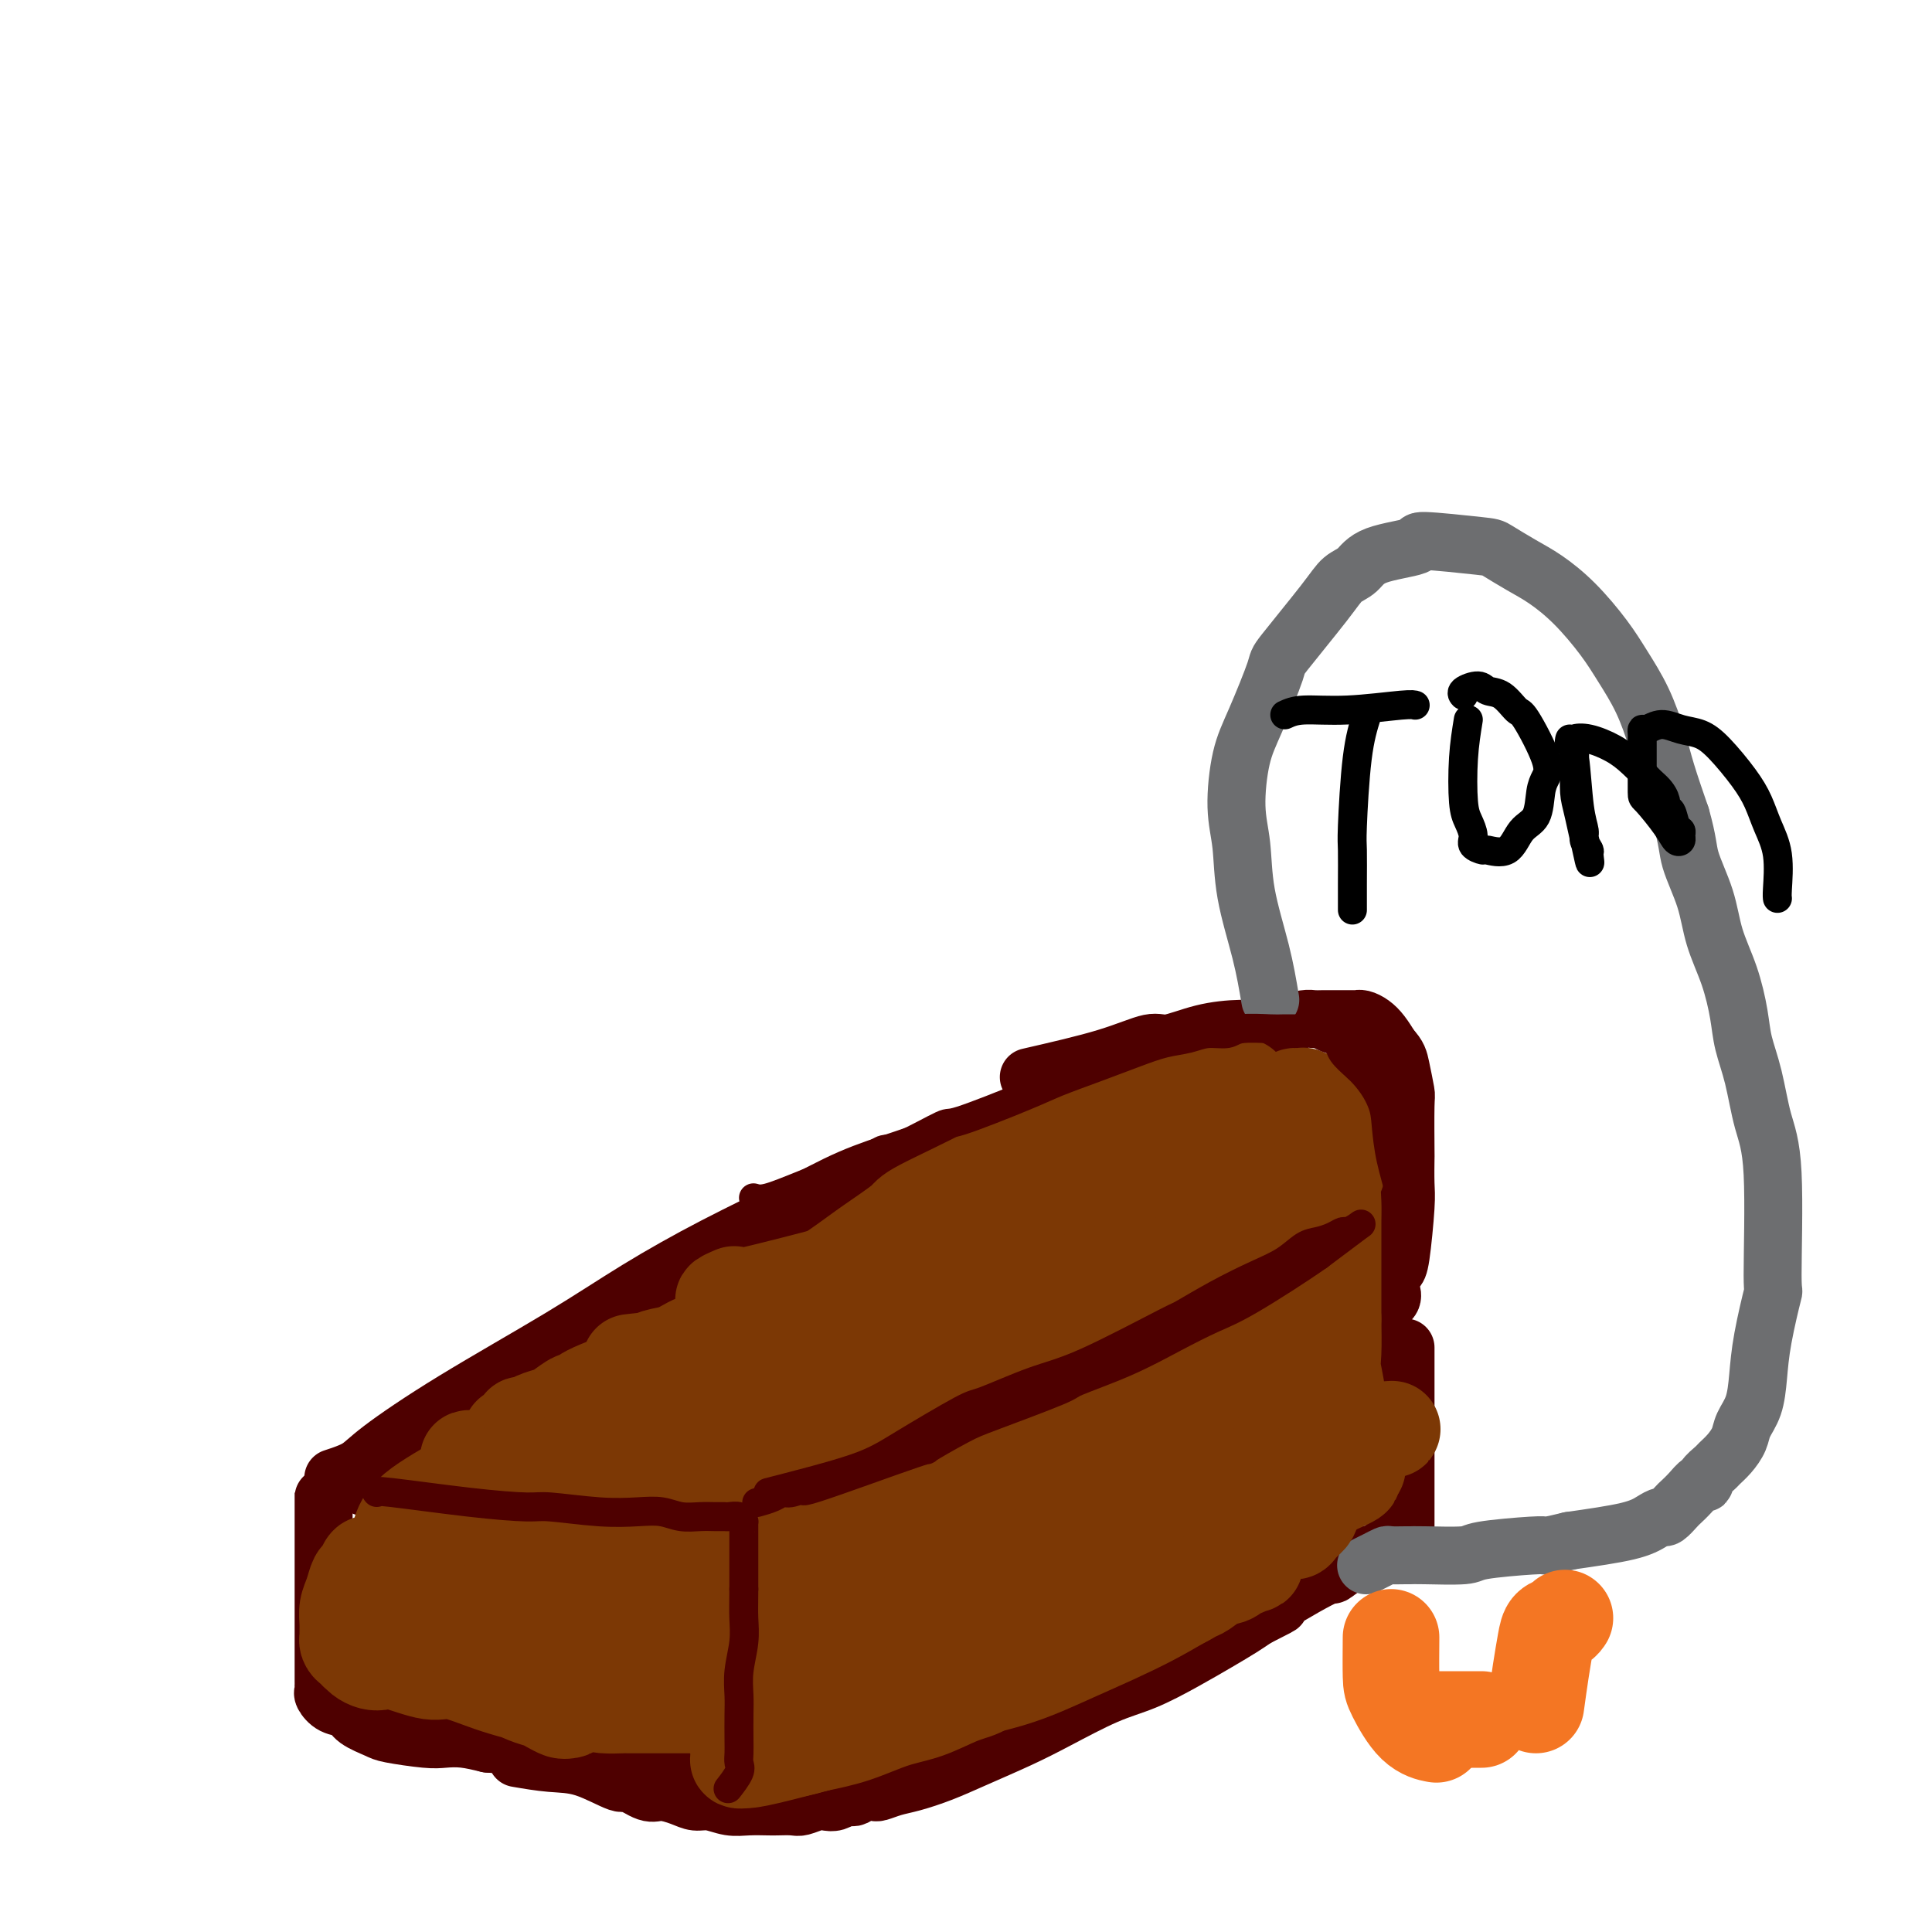 <svg viewBox='0 0 400 400' version='1.1' xmlns='http://www.w3.org/2000/svg' xmlns:xlink='http://www.w3.org/1999/xlink'><g fill='none' stroke='#4E0000' stroke-width='12' stroke-linecap='round' stroke-linejoin='round'><path d='M69,306c1.851,-0.608 3.702,-1.215 5,-2c1.298,-0.785 2.044,-1.747 5,-4c2.956,-2.253 8.124,-5.798 15,-10c6.876,-4.202 15.461,-9.061 22,-13c6.539,-3.939 11.032,-6.959 16,-10c4.968,-3.041 10.409,-6.103 16,-9c5.591,-2.897 11.331,-5.630 16,-8c4.669,-2.370 8.267,-4.378 12,-6c3.733,-1.622 7.601,-2.859 11,-4c3.399,-1.141 6.329,-2.184 9,-3c2.671,-0.816 5.083,-1.403 7,-2c1.917,-0.597 3.341,-1.204 5,-2c1.659,-0.796 3.555,-1.782 5,-2c1.445,-0.218 2.439,0.333 3,0c0.561,-0.333 0.690,-1.551 1,-2c0.310,-0.449 0.803,-0.128 1,0c0.197,0.128 0.099,0.064 0,0'/><path d='M70,306c-0.281,-0.147 -0.562,-0.293 3,1c3.562,1.293 10.968,4.026 14,5c3.032,0.974 1.692,0.190 3,1c1.308,0.810 5.265,3.213 7,4c1.735,0.787 1.248,-0.043 2,0c0.752,0.043 2.741,0.960 4,2c1.259,1.040 1.786,2.203 3,3c1.214,0.797 3.113,1.227 5,2c1.887,0.773 3.762,1.887 5,3c1.238,1.113 1.839,2.225 3,3c1.161,0.775 2.881,1.215 4,2c1.119,0.785 1.638,1.916 3,3c1.362,1.084 3.569,2.122 5,3c1.431,0.878 2.086,1.594 3,2c0.914,0.406 2.086,0.500 3,1c0.914,0.500 1.569,1.406 2,2c0.431,0.594 0.638,0.877 1,1c0.362,0.123 0.881,0.084 1,0c0.119,-0.084 -0.160,-0.215 0,0c0.160,0.215 0.760,0.776 1,1c0.240,0.224 0.120,0.112 0,0'/><path d='M151,339c5.363,-1.155 10.725,-2.309 15,-4c4.275,-1.691 7.461,-3.918 11,-6c3.539,-2.082 7.431,-4.018 12,-6c4.569,-1.982 9.815,-4.011 14,-6c4.185,-1.989 7.309,-3.938 11,-6c3.691,-2.062 7.949,-4.235 12,-6c4.051,-1.765 7.896,-3.121 12,-5c4.104,-1.879 8.466,-4.281 12,-6c3.534,-1.719 6.239,-2.755 9,-4c2.761,-1.245 5.578,-2.701 8,-4c2.422,-1.299 4.449,-2.443 6,-3c1.551,-0.557 2.625,-0.527 4,-1c1.375,-0.473 3.052,-1.447 4,-2c0.948,-0.553 1.168,-0.684 2,-1c0.832,-0.316 2.274,-0.817 3,-1c0.726,-0.183 0.734,-0.049 1,0c0.266,0.049 0.790,0.014 1,0c0.210,-0.014 0.105,-0.007 0,0'/><path d='M213,223c5.822,-1.337 11.644,-2.674 16,-4c4.356,-1.326 7.247,-2.642 9,-3c1.753,-0.358 2.369,0.241 4,0c1.631,-0.241 4.279,-1.322 7,-2c2.721,-0.678 5.516,-0.952 8,-1c2.484,-0.048 4.658,0.131 6,0c1.342,-0.131 1.854,-0.571 3,-1c1.146,-0.429 2.927,-0.847 4,-1c1.073,-0.153 1.439,-0.041 2,0c0.561,0.041 1.316,0.011 2,0c0.684,-0.011 1.298,-0.003 2,0c0.702,0.003 1.494,0.001 2,0c0.506,-0.001 0.726,-0.001 1,0c0.274,0.001 0.601,0.003 1,0c0.399,-0.003 0.869,-0.010 1,0c0.131,0.010 -0.078,0.036 0,0c0.078,-0.036 0.444,-0.133 1,0c0.556,0.133 1.304,0.497 2,1c0.696,0.503 1.342,1.144 2,2c0.658,0.856 1.329,1.928 2,3'/><path d='M288,217c1.475,1.541 1.663,2.395 2,4c0.337,1.605 0.822,3.963 1,5c0.178,1.037 0.048,0.753 0,3c-0.048,2.247 -0.016,7.026 0,9c0.016,1.974 0.016,1.144 0,2c-0.016,0.856 -0.046,3.398 0,5c0.046,1.602 0.170,2.263 0,5c-0.170,2.737 -0.632,7.548 -1,10c-0.368,2.452 -0.642,2.543 -1,3c-0.358,0.457 -0.800,1.279 -1,2c-0.200,0.721 -0.159,1.342 0,2c0.159,0.658 0.434,1.351 0,2c-0.434,0.649 -1.578,1.252 -2,2c-0.422,0.748 -0.120,1.642 0,2c0.120,0.358 0.060,0.179 0,0'/><path d='M67,310c0.000,-0.965 0.000,-1.931 0,1c-0.000,2.931 -0.000,9.757 0,13c0.000,3.243 0.000,2.902 0,4c-0.000,1.098 -0.000,3.635 0,5c0.000,1.365 0.000,1.560 0,2c-0.000,0.440 -0.000,1.126 0,2c0.000,0.874 0.000,1.936 0,3c-0.000,1.064 -0.000,2.130 0,3c0.000,0.870 0.000,1.544 0,2c-0.000,0.456 -0.000,0.696 0,1c0.000,0.304 0.000,0.673 0,1c-0.000,0.327 -0.001,0.611 0,1c0.001,0.389 0.005,0.882 0,1c-0.005,0.118 -0.019,-0.138 0,0c0.019,0.138 0.072,0.670 0,1c-0.072,0.330 -0.268,0.459 0,1c0.268,0.541 1.001,1.493 2,2c0.999,0.507 2.263,0.570 3,1c0.737,0.430 0.948,1.226 2,2c1.052,0.774 2.944,1.527 4,2c1.056,0.473 1.275,0.665 3,1c1.725,0.335 4.957,0.811 7,1c2.043,0.189 2.896,0.089 4,0c1.104,-0.089 2.458,-0.168 4,0c1.542,0.168 3.271,0.584 5,1'/><path d='M101,361c3.755,0.310 3.144,0.084 4,0c0.856,-0.084 3.181,-0.026 4,0c0.819,0.026 0.131,0.021 2,0c1.869,-0.021 6.293,-0.058 8,0c1.707,0.058 0.696,0.212 2,0c1.304,-0.212 4.922,-0.789 7,-1c2.078,-0.211 2.617,-0.057 3,0c0.383,0.057 0.609,0.015 2,0c1.391,-0.015 3.945,-0.004 5,0c1.055,0.004 0.611,0.001 1,0c0.389,-0.001 1.610,-0.000 2,0c0.390,0.000 -0.053,0.000 0,0c0.053,-0.000 0.602,-0.000 1,0c0.398,0.000 0.646,0.000 1,0c0.354,-0.000 0.816,-0.000 1,0c0.184,0.000 0.092,0.000 0,0'/><path d='M139,346c-0.226,2.536 -0.452,5.071 0,8c0.452,2.929 1.583,6.250 2,8c0.417,1.750 0.119,1.929 0,2c-0.119,0.071 -0.060,0.036 0,0'/><path d='M107,364c2.369,0.405 4.739,0.810 7,1c2.261,0.190 4.414,0.166 7,1c2.586,0.834 5.606,2.528 7,3c1.394,0.472 1.164,-0.276 2,0c0.836,0.276 2.740,1.575 4,2c1.260,0.425 1.877,-0.026 3,0c1.123,0.026 2.753,0.529 4,1c1.247,0.471 2.109,0.911 3,1c0.891,0.089 1.809,-0.172 3,0c1.191,0.172 2.655,0.778 4,1c1.345,0.222 2.572,0.060 4,0c1.428,-0.060 3.058,-0.020 4,0c0.942,0.020 1.197,0.019 2,0c0.803,-0.019 2.154,-0.057 3,0c0.846,0.057 1.186,0.208 2,0c0.814,-0.208 2.102,-0.774 3,-1c0.898,-0.226 1.406,-0.112 2,0c0.594,0.112 1.272,0.223 2,0c0.728,-0.223 1.504,-0.782 2,-1c0.496,-0.218 0.710,-0.097 1,0c0.290,0.097 0.654,0.171 1,0c0.346,-0.171 0.673,-0.585 1,-1'/><path d='M178,371c4.416,-0.464 1.955,-0.123 1,0c-0.955,0.123 -0.405,0.030 0,0c0.405,-0.030 0.665,0.004 1,0c0.335,-0.004 0.745,-0.045 1,0c0.255,0.045 0.357,0.176 1,0c0.643,-0.176 1.829,-0.658 3,-1c1.171,-0.342 2.328,-0.543 4,-1c1.672,-0.457 3.859,-1.169 6,-2c2.141,-0.831 4.236,-1.782 7,-3c2.764,-1.218 6.197,-2.702 9,-4c2.803,-1.298 4.976,-2.409 8,-4c3.024,-1.591 6.900,-3.662 10,-5c3.100,-1.338 5.425,-1.944 8,-3c2.575,-1.056 5.402,-2.561 8,-4c2.598,-1.439 4.969,-2.810 7,-4c2.031,-1.190 3.723,-2.197 5,-3c1.277,-0.803 2.138,-1.401 3,-2'/><path d='M260,335c9.084,-4.584 2.795,-1.543 3,-2c0.205,-0.457 6.904,-4.413 10,-6c3.096,-1.587 2.590,-0.805 3,-1c0.410,-0.195 1.736,-1.366 3,-2c1.264,-0.634 2.466,-0.730 3,-1c0.534,-0.270 0.398,-0.712 1,-1c0.602,-0.288 1.941,-0.420 3,-1c1.059,-0.580 1.839,-1.608 2,-2c0.161,-0.392 -0.297,-0.146 0,0c0.297,0.146 1.347,0.194 2,0c0.653,-0.194 0.907,-0.630 1,-1c0.093,-0.370 0.025,-0.672 0,-1c-0.025,-0.328 -0.007,-0.680 0,-1c0.007,-0.320 0.002,-0.608 0,-1c-0.002,-0.392 -0.000,-0.887 0,-1c0.000,-0.113 0.000,0.155 0,0c-0.000,-0.155 -0.000,-0.735 0,-1c0.000,-0.265 0.000,-0.215 0,-1c-0.000,-0.785 -0.000,-2.404 0,-3c0.000,-0.596 0.000,-0.170 0,-2c-0.000,-1.830 -0.000,-5.915 0,-10'/><path d='M291,297c0.000,-3.557 0.000,-1.948 0,-3c0.000,-1.052 0.000,-4.765 0,-7c0.000,-2.235 0.000,-2.991 0,-4c0.000,-1.009 0.000,-2.272 0,-3c0.000,-0.728 0.000,-0.922 0,-1c0.000,-0.078 0.000,-0.039 0,0'/></g>
<g fill='none' stroke='#6D6E70' stroke-width='12' stroke-linecap='round' stroke-linejoin='round'><path d='M263,207c-0.527,-3.125 -1.053,-6.249 -2,-10c-0.947,-3.751 -2.313,-8.128 -3,-12c-0.687,-3.872 -0.695,-7.238 -1,-10c-0.305,-2.762 -0.908,-4.921 -1,-8c-0.092,-3.079 0.328,-7.079 1,-10c0.672,-2.921 1.597,-4.765 3,-8c1.403,-3.235 3.286,-7.863 4,-10c0.714,-2.137 0.261,-1.784 2,-4c1.739,-2.216 5.670,-7.003 8,-10c2.330,-2.997 3.059,-4.205 4,-5c0.941,-0.795 2.095,-1.176 3,-2c0.905,-0.824 1.563,-2.090 4,-3c2.437,-0.910 6.654,-1.464 8,-2c1.346,-0.536 -0.179,-1.054 2,-1c2.179,0.054 8.062,0.679 11,1c2.938,0.321 2.933,0.339 4,1c1.067,0.661 3.208,1.966 5,3c1.792,1.034 3.235,1.795 5,3c1.765,1.205 3.852,2.852 6,5c2.148,2.148 4.356,4.798 6,7c1.644,2.202 2.722,3.958 4,6c1.278,2.042 2.755,4.372 4,7c1.245,2.628 2.258,5.554 3,8c0.742,2.446 1.212,4.413 2,7c0.788,2.587 1.894,5.793 3,9'/><path d='M348,169c1.530,5.369 1.355,6.791 2,9c0.645,2.209 2.108,5.204 3,8c0.892,2.796 1.212,5.391 2,8c0.788,2.609 2.045,5.231 3,8c0.955,2.769 1.608,5.683 2,8c0.392,2.317 0.521,4.035 1,6c0.479,1.965 1.307,4.176 2,7c0.693,2.824 1.251,6.262 2,9c0.749,2.738 1.690,4.775 2,11c0.310,6.225 -0.010,16.636 0,21c0.010,4.364 0.350,2.681 0,4c-0.350,1.319 -1.388,5.641 -2,9c-0.612,3.359 -0.796,5.757 -1,8c-0.204,2.243 -0.426,4.331 -1,6c-0.574,1.669 -1.500,2.918 -2,4c-0.500,1.082 -0.572,1.995 -1,3c-0.428,1.005 -1.210,2.102 -2,3c-0.790,0.898 -1.587,1.598 -2,2c-0.413,0.402 -0.442,0.506 -1,1c-0.558,0.494 -1.645,1.379 -2,2c-0.355,0.621 0.022,0.977 0,1c-0.022,0.023 -0.444,-0.287 -1,0c-0.556,0.287 -1.248,1.173 -2,2c-0.752,0.827 -1.566,1.597 -2,2c-0.434,0.403 -0.490,0.440 -1,1c-0.510,0.560 -1.474,1.645 -2,2c-0.526,0.355 -0.615,-0.018 -1,0c-0.385,0.018 -1.065,0.428 -2,1c-0.935,0.572 -2.124,1.306 -5,2c-2.876,0.694 -7.438,1.347 -12,2'/><path d='M325,319c-4.198,1.012 -4.693,1.042 -5,1c-0.307,-0.042 -0.426,-0.155 -3,0c-2.574,0.155 -7.605,0.577 -10,1c-2.395,0.423 -2.155,0.846 -4,1c-1.845,0.154 -5.775,0.041 -8,0c-2.225,-0.041 -2.745,-0.008 -3,0c-0.255,0.008 -0.244,-0.008 -1,0c-0.756,0.008 -2.280,0.041 -3,0c-0.720,-0.041 -0.636,-0.155 -1,0c-0.364,0.155 -1.175,0.580 -2,1c-0.825,0.420 -1.664,0.834 -2,1c-0.336,0.166 -0.168,0.083 0,0'/></g>
<g fill='none' stroke='#000000' stroke-width='6' stroke-linecap='round' stroke-linejoin='round'><path d='M283,148c-0.732,2.324 -1.464,4.648 -2,9c-0.536,4.352 -0.876,10.732 -1,14c-0.124,3.268 -0.033,3.422 0,5c0.033,1.578 0.009,4.579 0,7c-0.009,2.421 -0.003,4.263 0,5c0.003,0.737 0.001,0.368 0,0'/><path d='M266,148c0.981,-0.453 1.962,-0.906 4,-1c2.038,-0.094 5.134,0.171 9,0c3.866,-0.171 8.502,-0.777 11,-1c2.498,-0.223 2.856,-0.064 3,0c0.144,0.064 0.072,0.032 0,0'/><path d='M304,149c-0.402,2.463 -0.803,4.925 -1,8c-0.197,3.075 -0.189,6.761 0,9c0.189,2.239 0.559,3.030 1,4c0.441,0.970 0.954,2.120 1,3c0.046,0.880 -0.375,1.491 0,2c0.375,0.509 1.547,0.918 2,1c0.453,0.082 0.187,-0.162 1,0c0.813,0.162 2.704,0.732 4,0c1.296,-0.732 1.997,-2.764 3,-4c1.003,-1.236 2.308,-1.677 3,-3c0.692,-1.323 0.773,-3.529 1,-5c0.227,-1.471 0.602,-2.209 1,-3c0.398,-0.791 0.818,-1.636 0,-4c-0.818,-2.364 -2.875,-6.246 -4,-8c-1.125,-1.754 -1.318,-1.381 -2,-2c-0.682,-0.619 -1.853,-2.229 -3,-3c-1.147,-0.771 -2.269,-0.704 -3,-1c-0.731,-0.296 -1.072,-0.956 -2,-1c-0.928,-0.044 -2.442,0.527 -3,1c-0.558,0.473 -0.159,0.850 0,1c0.159,0.150 0.080,0.075 0,0'/><path d='M325,153c-0.092,0.349 -0.183,0.698 0,1c0.183,0.302 0.641,0.558 1,3c0.359,2.442 0.617,7.072 1,10c0.383,2.928 0.889,4.155 1,5c0.111,0.845 -0.173,1.306 0,2c0.173,0.694 0.803,1.619 1,2c0.197,0.381 -0.038,0.219 0,1c0.038,0.781 0.350,2.505 0,1c-0.350,-1.505 -1.361,-6.238 -2,-9c-0.639,-2.762 -0.905,-3.552 -1,-5c-0.095,-1.448 -0.018,-3.552 0,-5c0.018,-1.448 -0.022,-2.239 0,-3c0.022,-0.761 0.105,-1.492 0,-2c-0.105,-0.508 -0.398,-0.794 0,-1c0.398,-0.206 1.488,-0.334 3,0c1.512,0.334 3.445,1.128 5,2c1.555,0.872 2.730,1.820 4,3c1.270,1.180 2.635,2.590 4,4'/><path d='M342,162c3.106,2.509 2.870,4.283 3,5c0.130,0.717 0.624,0.378 1,1c0.376,0.622 0.634,2.207 1,3c0.366,0.793 0.840,0.794 1,1c0.160,0.206 0.004,0.615 0,1c-0.004,0.385 0.142,0.745 0,1c-0.142,0.255 -0.574,0.403 -1,0c-0.426,-0.403 -0.846,-1.358 -2,-3c-1.154,-1.642 -3.041,-3.970 -4,-5c-0.959,-1.030 -0.989,-0.762 -1,-2c-0.011,-1.238 -0.003,-3.982 0,-6c0.003,-2.018 0.003,-3.310 0,-4c-0.003,-0.690 -0.007,-0.778 0,-1c0.007,-0.222 0.024,-0.578 0,-1c-0.024,-0.422 -0.089,-0.910 0,-1c0.089,-0.090 0.332,0.217 1,0c0.668,-0.217 1.761,-0.957 3,-1c1.239,-0.043 2.625,0.613 4,1c1.375,0.387 2.738,0.507 4,1c1.262,0.493 2.423,1.360 4,3c1.577,1.640 3.571,4.054 5,6c1.429,1.946 2.292,3.425 3,5c0.708,1.575 1.262,3.245 2,5c0.738,1.755 1.662,3.594 2,6c0.338,2.406 0.091,5.379 0,7c-0.091,1.621 -0.026,1.892 0,2c0.026,0.108 0.013,0.054 0,0'/></g>
<g fill='none' stroke='#7C3805' stroke-width='6' stroke-linecap='round' stroke-linejoin='round'><path d='M134,300c-0.554,0.165 -1.108,0.330 5,-3c6.108,-3.330 18.876,-10.154 26,-14c7.124,-3.846 8.602,-4.715 12,-6c3.398,-1.285 8.715,-2.985 13,-5c4.285,-2.015 7.536,-4.343 11,-6c3.464,-1.657 7.139,-2.641 10,-4c2.861,-1.359 4.908,-3.093 7,-4c2.092,-0.907 4.230,-0.986 5,-1c0.770,-0.014 0.173,0.036 0,0c-0.173,-0.036 0.077,-0.157 0,0c-0.077,0.157 -0.483,0.591 -2,1c-1.517,0.409 -4.146,0.793 -8,2c-3.854,1.207 -8.933,3.237 -15,5c-6.067,1.763 -13.124,3.257 -20,5c-6.876,1.743 -13.573,3.734 -19,5c-5.427,1.266 -9.585,1.808 -13,3c-3.415,1.192 -6.087,3.035 -8,4c-1.913,0.965 -3.069,1.051 -4,1c-0.931,-0.051 -1.639,-0.240 -2,0c-0.361,0.240 -0.375,0.910 0,1c0.375,0.090 1.139,-0.399 3,-1c1.861,-0.601 4.817,-1.315 9,-3c4.183,-1.685 9.591,-4.343 15,-7'/><path d='M159,273c7.488,-3.507 13.708,-7.273 17,-9c3.292,-1.727 3.657,-1.415 10,-5c6.343,-3.585 18.665,-11.067 24,-14c5.335,-2.933 3.682,-1.316 7,-3c3.318,-1.684 11.606,-6.669 17,-9c5.394,-2.331 7.894,-2.008 9,-2c1.106,0.008 0.818,-0.299 2,-1c1.182,-0.701 3.832,-1.796 5,-2c1.168,-0.204 0.853,0.484 1,1c0.147,0.516 0.756,0.862 1,1c0.244,0.138 0.122,0.069 0,0'/></g>
<g fill='none' stroke='#7C3805' stroke-width='20' stroke-linecap='round' stroke-linejoin='round'><path d='M152,268c-2.387,1.033 -4.774,2.066 4,0c8.774,-2.066 28.708,-7.232 43,-12c14.292,-4.768 22.943,-9.137 27,-11c4.057,-1.863 3.521,-1.218 5,-2c1.479,-0.782 4.974,-2.990 7,-4c2.026,-1.010 2.584,-0.822 3,-1c0.416,-0.178 0.690,-0.721 1,-1c0.310,-0.279 0.655,-0.295 -2,1c-2.655,1.295 -8.310,3.902 -15,7c-6.690,3.098 -14.416,6.686 -22,10c-7.584,3.314 -15.025,6.354 -21,9c-5.975,2.646 -10.484,4.898 -16,7c-5.516,2.102 -12.038,4.055 -15,5c-2.962,0.945 -2.366,0.884 -3,1c-0.634,0.116 -2.500,0.409 -4,1c-1.500,0.591 -2.633,1.480 -4,2c-1.367,0.520 -2.969,0.673 -4,1c-1.031,0.327 -1.493,0.830 -2,1c-0.507,0.170 -1.060,0.007 -2,0c-0.940,-0.007 -2.269,0.141 -1,0c1.269,-0.141 5.134,-0.570 9,-1'/><path d='M140,281c4.772,-0.998 12.703,-2.993 20,-5c7.297,-2.007 13.959,-4.027 20,-6c6.041,-1.973 11.461,-3.901 16,-6c4.539,-2.099 8.197,-4.370 12,-6c3.803,-1.630 7.752,-2.620 11,-4c3.248,-1.380 5.797,-3.152 8,-4c2.203,-0.848 4.062,-0.773 5,-1c0.938,-0.227 0.957,-0.755 1,-1c0.043,-0.245 0.111,-0.206 0,0c-0.111,0.206 -0.402,0.580 -4,2c-3.598,1.420 -10.503,3.884 -18,7c-7.497,3.116 -15.587,6.882 -22,10c-6.413,3.118 -11.150,5.588 -15,8c-3.850,2.412 -6.814,4.764 -10,7c-3.186,2.236 -6.595,4.354 -9,6c-2.405,1.646 -3.806,2.819 -5,4c-1.194,1.181 -2.180,2.369 -3,3c-0.820,0.631 -1.472,0.706 -2,1c-0.528,0.294 -0.930,0.808 -1,1c-0.070,0.192 0.194,0.061 0,0c-0.194,-0.061 -0.846,-0.054 0,0c0.846,0.054 3.189,0.153 8,-1c4.811,-1.153 12.088,-3.560 19,-6c6.912,-2.440 13.458,-4.913 20,-8c6.542,-3.087 13.080,-6.789 17,-9c3.920,-2.211 5.222,-2.932 9,-5c3.778,-2.068 10.033,-5.482 14,-8c3.967,-2.518 5.645,-4.139 7,-5c1.355,-0.861 2.387,-0.960 3,-1c0.613,-0.040 0.806,-0.020 1,0'/><path d='M242,254c7.750,-4.140 1.625,-0.488 -1,1c-2.625,1.488 -1.750,0.814 -5,3c-3.250,2.186 -10.626,7.232 -18,12c-7.374,4.768 -14.746,9.259 -22,14c-7.254,4.741 -14.389,9.731 -21,14c-6.611,4.269 -12.696,7.815 -17,11c-4.304,3.185 -6.826,6.009 -9,8c-2.174,1.991 -4.001,3.151 -5,4c-0.999,0.849 -1.172,1.388 -2,2c-0.828,0.612 -2.311,1.296 -1,1c1.311,-0.296 5.418,-1.574 9,-3c3.582,-1.426 6.641,-3.001 9,-4c2.359,-0.999 4.018,-1.422 9,-4c4.982,-2.578 13.287,-7.312 21,-12c7.713,-4.688 14.834,-9.330 22,-13c7.166,-3.670 14.378,-6.367 20,-9c5.622,-2.633 9.653,-5.203 13,-7c3.347,-1.797 6.009,-2.822 8,-4c1.991,-1.178 3.310,-2.508 4,-3c0.690,-0.492 0.750,-0.146 1,0c0.250,0.146 0.688,0.092 1,0c0.312,-0.092 0.498,-0.224 -1,1c-1.498,1.224 -4.678,3.803 -6,5c-1.322,1.197 -0.785,1.012 -6,5c-5.215,3.988 -16.182,12.148 -23,17c-6.818,4.852 -9.487,6.397 -13,9c-3.513,2.603 -7.869,6.265 -10,8c-2.131,1.735 -2.035,1.544 -4,3c-1.965,1.456 -5.990,4.559 -8,6c-2.010,1.441 -2.005,1.221 -2,1'/><path d='M185,320c-12.238,9.126 -7.333,4.441 -6,3c1.333,-1.441 -0.908,0.361 -2,1c-1.092,0.639 -1.037,0.116 -1,0c0.037,-0.116 0.057,0.175 0,0c-0.057,-0.175 -0.190,-0.816 -1,0c-0.810,0.816 -2.299,3.091 0,0c2.299,-3.091 8.384,-11.547 12,-16c3.616,-4.453 4.762,-4.904 6,-6c1.238,-1.096 2.566,-2.839 5,-5c2.434,-2.161 5.973,-4.741 9,-7c3.027,-2.259 5.543,-4.198 8,-6c2.457,-1.802 4.855,-3.468 7,-5c2.145,-1.532 4.038,-2.931 6,-4c1.962,-1.069 3.994,-1.808 6,-3c2.006,-1.192 3.986,-2.837 6,-4c2.014,-1.163 4.063,-1.845 6,-3c1.937,-1.155 3.763,-2.784 5,-4c1.237,-1.216 1.885,-2.020 3,-3c1.115,-0.980 2.698,-2.136 4,-3c1.302,-0.864 2.324,-1.436 3,-2c0.676,-0.564 1.006,-1.120 2,-2c0.994,-0.880 2.652,-2.083 4,-3c1.348,-0.917 2.385,-1.548 3,-2c0.615,-0.452 0.807,-0.726 1,-1'/><path d='M271,245c11.746,-8.466 4.611,-3.631 2,-2c-2.611,1.631 -0.698,0.056 0,-1c0.698,-1.056 0.179,-1.595 0,-2c-0.179,-0.405 -0.020,-0.675 0,-1c0.020,-0.325 -0.098,-0.703 0,-1c0.098,-0.297 0.414,-0.511 0,-1c-0.414,-0.489 -1.556,-1.252 -2,-2c-0.444,-0.748 -0.188,-1.480 -1,-2c-0.812,-0.520 -2.691,-0.827 -3,-1c-0.309,-0.173 0.951,-0.213 -3,-1c-3.951,-0.787 -13.114,-2.321 -18,-3c-4.886,-0.679 -5.495,-0.503 -7,0c-1.505,0.503 -3.905,1.334 -6,2c-2.095,0.666 -3.886,1.166 -6,2c-2.114,0.834 -4.550,2.003 -7,3c-2.450,0.997 -4.913,1.824 -7,3c-2.087,1.176 -3.799,2.703 -8,5c-4.201,2.297 -10.890,5.365 -14,7c-3.110,1.635 -2.639,1.839 -4,3c-1.361,1.161 -4.553,3.281 -7,5c-2.447,1.719 -4.149,3.039 -7,5c-2.851,1.961 -6.852,4.563 -9,6c-2.148,1.437 -2.443,1.711 -4,3c-1.557,1.289 -4.376,3.595 -7,5c-2.624,1.405 -5.054,1.910 -7,3c-1.946,1.090 -3.408,2.766 -5,4c-1.592,1.234 -3.313,2.024 -5,3c-1.687,0.976 -3.339,2.136 -5,3c-1.661,0.864 -3.330,1.432 -5,2'/><path d='M126,292c-10.804,7.052 -5.314,3.682 -4,3c1.314,-0.682 -1.550,1.323 -3,2c-1.450,0.677 -1.488,0.024 -2,0c-0.512,-0.024 -1.499,0.580 -2,1c-0.501,0.420 -0.514,0.656 -1,1c-0.486,0.344 -1.443,0.795 -2,1c-0.557,0.205 -0.715,0.165 -1,0c-0.285,-0.165 -0.697,-0.454 0,0c0.697,0.454 2.502,1.650 4,3c1.498,1.350 2.689,2.853 4,4c1.311,1.147 2.742,1.939 6,4c3.258,2.061 8.343,5.392 11,7c2.657,1.608 2.886,1.492 4,2c1.114,0.508 3.113,1.639 4,2c0.887,0.361 0.660,-0.047 1,0c0.340,0.047 1.246,0.549 2,1c0.754,0.451 1.357,0.852 2,1c0.643,0.148 1.327,0.042 1,0c-0.327,-0.042 -1.663,-0.021 -3,0'/><path d='M147,324c-1.730,-0.276 -4.554,-0.966 -7,-2c-2.446,-1.034 -4.513,-2.413 -6,-3c-1.487,-0.587 -2.392,-0.384 -4,-1c-1.608,-0.616 -3.918,-2.052 -6,-3c-2.082,-0.948 -3.936,-1.410 -6,-2c-2.064,-0.590 -4.336,-1.310 -6,-2c-1.664,-0.690 -2.718,-1.350 -4,-2c-1.282,-0.650 -2.790,-1.288 -4,-2c-1.210,-0.712 -2.120,-1.497 -3,-2c-0.880,-0.503 -1.731,-0.724 -2,-1c-0.269,-0.276 0.042,-0.608 0,-1c-0.042,-0.392 -0.438,-0.843 -1,-1c-0.562,-0.157 -1.292,-0.018 -1,0c0.292,0.018 1.605,-0.084 2,0c0.395,0.084 -0.127,0.355 2,0c2.127,-0.355 6.904,-1.335 10,-2c3.096,-0.665 4.512,-1.013 8,-3c3.488,-1.987 9.048,-5.613 12,-7c2.952,-1.387 3.296,-0.537 8,-3c4.704,-2.463 13.766,-8.240 20,-12c6.234,-3.760 9.638,-5.503 12,-7c2.362,-1.497 3.681,-2.749 5,-4'/><path d='M176,264c8.757,-5.482 12.151,-7.687 16,-10c3.849,-2.313 8.154,-4.734 12,-7c3.846,-2.266 7.235,-4.377 10,-6c2.765,-1.623 4.908,-2.759 6,-3c1.092,-0.241 1.132,0.412 3,0c1.868,-0.412 5.563,-1.889 8,-3c2.437,-1.111 3.617,-1.855 4,-2c0.383,-0.145 -0.032,0.311 1,0c1.032,-0.311 3.510,-1.389 5,-2c1.490,-0.611 1.992,-0.756 2,-1c0.008,-0.244 -0.479,-0.586 0,-1c0.479,-0.414 1.925,-0.900 3,-1c1.075,-0.100 1.780,0.184 2,0c0.220,-0.184 -0.043,-0.838 0,-1c0.043,-0.162 0.394,0.168 1,0c0.606,-0.168 1.468,-0.834 2,-1c0.532,-0.166 0.733,0.170 1,0c0.267,-0.170 0.601,-0.844 1,-1c0.399,-0.156 0.864,0.207 1,0c0.136,-0.207 -0.056,-0.983 0,-1c0.056,-0.017 0.361,0.726 1,1c0.639,0.274 1.611,0.078 2,0c0.389,-0.078 0.194,-0.039 0,0'/><path d='M263,233c1.006,-1.162 2.012,-2.325 0,0c-2.012,2.325 -7.043,8.136 -11,12c-3.957,3.864 -6.839,5.780 -10,8c-3.161,2.220 -6.602,4.742 -10,7c-3.398,2.258 -6.752,4.251 -9,6c-2.248,1.749 -3.388,3.254 -5,4c-1.612,0.746 -3.695,0.734 -5,1c-1.305,0.266 -1.832,0.810 -2,1c-0.168,0.190 0.024,0.025 0,0c-0.024,-0.025 -0.265,0.089 1,0c1.265,-0.089 4.037,-0.380 9,-1c4.963,-0.620 12.118,-1.568 18,-3c5.882,-1.432 10.490,-3.349 14,-5c3.510,-1.651 5.922,-3.035 8,-4c2.078,-0.965 3.823,-1.512 5,-2c1.177,-0.488 1.785,-0.917 2,-1c0.215,-0.083 0.038,0.179 0,0c-0.038,-0.179 0.062,-0.801 0,-1c-0.062,-0.199 -0.286,0.023 0,0c0.286,-0.023 1.082,-0.292 0,-2c-1.082,-1.708 -4.041,-4.854 -7,-8'/><path d='M261,245c-1.676,-1.954 -2.366,-1.838 -3,-2c-0.634,-0.162 -1.211,-0.602 -2,-1c-0.789,-0.398 -1.790,-0.755 -2,-1c-0.210,-0.245 0.372,-0.379 -4,0c-4.372,0.379 -13.698,1.272 -19,2c-5.302,0.728 -6.579,1.293 -10,2c-3.421,0.707 -8.988,1.556 -17,5c-8.012,3.444 -18.471,9.483 -25,13c-6.529,3.517 -9.127,4.512 -12,6c-2.873,1.488 -6.020,3.469 -9,5c-2.980,1.531 -5.793,2.611 -9,4c-3.207,1.389 -6.808,3.088 -9,4c-2.192,0.912 -2.976,1.036 -6,2c-3.024,0.964 -8.290,2.769 -11,4c-2.710,1.231 -2.865,1.888 -3,2c-0.135,0.112 -0.249,-0.320 -1,0c-0.751,0.320 -2.139,1.391 -3,2c-0.861,0.609 -1.195,0.754 -2,1c-0.805,0.246 -2.079,0.591 -3,1c-0.921,0.409 -1.487,0.880 -2,1c-0.513,0.120 -0.974,-0.112 -1,0c-0.026,0.112 0.382,0.567 0,1c-0.382,0.433 -1.555,0.842 -2,1c-0.445,0.158 -0.160,0.063 0,0c0.160,-0.063 0.197,-0.094 0,0c-0.197,0.094 -0.628,0.313 0,1c0.628,0.687 2.314,1.844 4,3'/><path d='M110,301c1.500,1.141 3.250,1.993 5,3c1.750,1.007 3.501,2.167 6,3c2.499,0.833 5.745,1.337 8,2c2.255,0.663 3.517,1.484 5,2c1.483,0.516 3.185,0.727 5,1c1.815,0.273 3.742,0.608 5,1c1.258,0.392 1.849,0.840 3,1c1.151,0.160 2.864,0.032 4,0c1.136,-0.032 1.696,0.030 3,0c1.304,-0.030 3.354,-0.154 5,0c1.646,0.154 2.889,0.586 5,0c2.111,-0.586 5.090,-2.188 9,-4c3.910,-1.812 8.750,-3.833 11,-5c2.250,-1.167 1.908,-1.479 8,-5c6.092,-3.521 18.618,-10.250 24,-13c5.382,-2.750 3.621,-1.519 5,-2c1.379,-0.481 5.897,-2.672 10,-5c4.103,-2.328 7.790,-4.791 10,-6c2.210,-1.209 2.945,-1.162 5,-3c2.055,-1.838 5.432,-5.559 7,-7c1.568,-1.441 1.326,-0.601 3,-2c1.674,-1.399 5.264,-5.037 7,-7c1.736,-1.963 1.617,-2.251 2,-3c0.383,-0.749 1.267,-1.961 2,-3c0.733,-1.039 1.314,-1.907 2,-3c0.686,-1.093 1.477,-2.412 2,-3c0.523,-0.588 0.779,-0.446 1,-1c0.221,-0.554 0.406,-1.803 1,-3c0.594,-1.197 1.598,-2.342 2,-3c0.402,-0.658 0.201,-0.829 0,-1'/><path d='M275,235c1.855,-3.559 0.494,-2.458 0,-2c-0.494,0.458 -0.120,0.273 0,0c0.120,-0.273 -0.013,-0.632 0,-1c0.013,-0.368 0.172,-0.743 0,-1c-0.172,-0.257 -0.676,-0.394 -1,-1c-0.324,-0.606 -0.469,-1.680 -1,-2c-0.531,-0.320 -1.449,0.113 -2,0c-0.551,-0.113 -0.736,-0.771 -1,-1c-0.264,-0.229 -0.607,-0.030 -1,0c-0.393,0.030 -0.835,-0.111 -1,0c-0.165,0.111 -0.052,0.472 0,1c0.052,0.528 0.042,1.223 0,3c-0.042,1.777 -0.117,4.638 0,7c0.117,2.362 0.424,4.227 1,6c0.576,1.773 1.420,3.454 2,5c0.580,1.546 0.895,2.957 1,4c0.105,1.043 -0.000,1.720 0,3c0.000,1.280 0.105,3.164 0,4c-0.105,0.836 -0.420,0.622 -1,1c-0.580,0.378 -1.423,1.346 -3,3c-1.577,1.654 -3.886,3.994 -7,6c-3.114,2.006 -7.033,3.678 -10,5c-2.967,1.322 -4.982,2.293 -7,3c-2.018,0.707 -4.038,1.151 -6,2c-1.962,0.849 -3.866,2.104 -6,3c-2.134,0.896 -4.498,1.434 -7,2c-2.502,0.566 -5.144,1.162 -8,2c-2.856,0.838 -5.928,1.919 -9,3'/><path d='M208,290c-8.833,3.333 -4.417,1.667 0,0'/><path d='M91,334c5.451,0.409 10.902,0.817 14,2c3.098,1.183 3.843,3.140 5,4c1.157,0.860 2.724,0.624 4,1c1.276,0.376 2.259,1.363 3,2c0.741,0.637 1.240,0.925 2,1c0.760,0.075 1.782,-0.063 2,0c0.218,0.063 -0.366,0.328 -2,0c-1.634,-0.328 -4.317,-1.251 -8,-2c-3.683,-0.749 -8.364,-1.326 -12,-2c-3.636,-0.674 -6.225,-1.444 -9,-2c-2.775,-0.556 -5.735,-0.896 -7,-1c-1.265,-0.104 -0.833,0.030 -1,0c-0.167,-0.030 -0.931,-0.225 -1,0c-0.069,0.225 0.558,0.868 1,1c0.442,0.132 0.698,-0.248 3,1c2.302,1.248 6.651,4.124 11,7'/><path d='M96,346c3.562,1.963 5.966,2.372 8,3c2.034,0.628 3.696,1.475 5,2c1.304,0.525 2.250,0.729 3,1c0.750,0.271 1.305,0.610 2,1c0.695,0.390 1.532,0.831 2,1c0.468,0.169 0.569,0.065 1,0c0.431,-0.065 1.192,-0.092 1,0c-0.192,0.092 -1.339,0.304 -2,0c-0.661,-0.304 -0.838,-1.122 -3,-2c-2.162,-0.878 -6.308,-1.815 -10,-3c-3.692,-1.185 -6.928,-2.618 -9,-3c-2.072,-0.382 -2.978,0.287 -5,0c-2.022,-0.287 -5.158,-1.531 -7,-2c-1.842,-0.469 -2.389,-0.163 -3,0c-0.611,0.163 -1.287,0.183 -2,0c-0.713,-0.183 -1.462,-0.570 -2,-1c-0.538,-0.430 -0.866,-0.903 -1,-1c-0.134,-0.097 -0.074,0.181 0,0c0.074,-0.181 0.163,-0.821 0,-1c-0.163,-0.179 -0.579,0.105 -1,0c-0.421,-0.105 -0.846,-0.597 -1,-1c-0.154,-0.403 -0.038,-0.715 0,-1c0.038,-0.285 -0.001,-0.542 0,-1c0.001,-0.458 0.042,-1.115 0,-2c-0.042,-0.885 -0.166,-1.996 0,-3c0.166,-1.004 0.622,-1.902 1,-3c0.378,-1.098 0.679,-2.397 1,-3c0.321,-0.603 0.663,-0.508 1,-1c0.337,-0.492 0.668,-1.569 1,-2c0.332,-0.431 0.666,-0.215 1,0'/><path d='M77,324c0.946,-1.367 0.812,-0.286 1,0c0.188,0.286 0.698,-0.224 2,0c1.302,0.224 3.395,1.183 5,2c1.605,0.817 2.722,1.491 4,2c1.278,0.509 2.719,0.852 5,2c2.281,1.148 5.403,3.100 7,4c1.597,0.900 1.668,0.750 5,2c3.332,1.250 9.924,3.902 13,5c3.076,1.098 2.636,0.642 3,1c0.364,0.358 1.533,1.531 2,2c0.467,0.469 0.234,0.235 0,0'/><path d='M166,346c4.178,-0.990 8.357,-1.980 10,-2c1.643,-0.020 0.752,0.929 8,-2c7.248,-2.929 22.636,-9.738 30,-13c7.364,-3.262 6.705,-2.977 10,-4c3.295,-1.023 10.544,-3.352 19,-7c8.456,-3.648 18.117,-8.613 23,-11c4.883,-2.387 4.986,-2.195 7,-3c2.014,-0.805 5.938,-2.606 8,-4c2.062,-1.394 2.262,-2.382 3,-3c0.738,-0.618 2.015,-0.865 3,-1c0.985,-0.135 1.680,-0.156 1,0c-0.680,0.156 -2.734,0.490 -6,1c-3.266,0.510 -7.743,1.195 -17,4c-9.257,2.805 -23.296,7.729 -34,11c-10.704,3.271 -18.075,4.888 -22,6c-3.925,1.112 -4.403,1.717 -7,3c-2.597,1.283 -7.313,3.242 -11,5c-3.687,1.758 -6.345,3.314 -9,5c-2.655,1.686 -5.306,3.503 -8,5c-2.694,1.497 -5.429,2.673 -8,4c-2.571,1.327 -4.976,2.803 -7,4c-2.024,1.197 -3.666,2.115 -5,3c-1.334,0.885 -2.359,1.738 -3,2c-0.641,0.262 -0.897,-0.068 -1,0c-0.103,0.068 -0.051,0.534 0,1'/><path d='M150,350c-8.965,5.067 -1.876,1.734 1,1c2.876,-0.734 1.540,1.132 1,2c-0.540,0.868 -0.284,0.738 0,1c0.284,0.262 0.597,0.917 1,2c0.403,1.083 0.895,2.595 1,3c0.105,0.405 -0.177,-0.297 0,0c0.177,0.297 0.815,1.591 1,2c0.185,0.409 -0.081,-0.068 0,0c0.081,0.068 0.511,0.682 1,1c0.489,0.318 1.038,0.339 0,1c-1.038,0.661 -3.663,1.962 1,1c4.663,-0.962 16.616,-4.187 22,-6c5.384,-1.813 4.201,-2.216 5,-3c0.799,-0.784 3.580,-1.950 7,-4c3.420,-2.050 7.479,-4.984 12,-8c4.521,-3.016 9.504,-6.113 14,-9c4.496,-2.887 8.503,-5.564 12,-8c3.497,-2.436 6.482,-4.632 9,-6c2.518,-1.368 4.568,-1.910 7,-3c2.432,-1.090 5.246,-2.729 8,-4c2.754,-1.271 5.448,-2.173 8,-3c2.552,-0.827 4.963,-1.580 7,-2c2.037,-0.420 3.700,-0.506 5,-1c1.300,-0.494 2.238,-1.395 3,-2c0.762,-0.605 1.349,-0.915 2,-1c0.651,-0.085 1.368,0.054 2,0c0.632,-0.054 1.181,-0.301 1,0c-0.181,0.301 -1.090,1.151 -2,2'/><path d='M279,306c4.371,-1.172 -5.203,2.898 -13,6c-7.797,3.102 -13.818,5.235 -21,8c-7.182,2.765 -15.526,6.162 -24,9c-8.474,2.838 -17.077,5.116 -23,7c-5.923,1.884 -9.165,3.373 -13,5c-3.835,1.627 -8.264,3.391 -12,5c-3.736,1.609 -6.780,3.061 -9,4c-2.220,0.939 -3.618,1.363 -5,2c-1.382,0.637 -2.749,1.487 -4,2c-1.251,0.513 -2.386,0.689 -3,1c-0.614,0.311 -0.706,0.757 -1,1c-0.294,0.243 -0.789,0.284 -1,0c-0.211,-0.284 -0.139,-0.894 0,-1c0.139,-0.106 0.346,0.293 1,-1c0.654,-1.293 1.756,-4.278 3,-6c1.244,-1.722 2.630,-2.182 4,-4c1.370,-1.818 2.724,-4.995 8,-12c5.276,-7.005 14.472,-17.836 19,-23c4.528,-5.164 4.386,-4.659 7,-7c2.614,-2.341 7.983,-7.528 14,-13c6.017,-5.472 12.684,-11.230 16,-14c3.316,-2.770 3.283,-2.552 4,-3c0.717,-0.448 2.184,-1.563 3,-2c0.816,-0.437 0.980,-0.195 1,0c0.020,0.195 -0.105,0.342 -1,1c-0.895,0.658 -2.559,1.826 -6,4c-3.441,2.174 -8.657,5.355 -15,9c-6.343,3.645 -13.812,7.756 -22,12c-8.188,4.244 -17.094,8.622 -26,13'/><path d='M160,309c-14.479,7.899 -16.177,8.148 -20,10c-3.823,1.852 -9.772,5.307 -14,8c-4.228,2.693 -6.735,4.622 -9,6c-2.265,1.378 -4.288,2.204 -6,3c-1.712,0.796 -3.114,1.561 -4,2c-0.886,0.439 -1.256,0.551 -1,1c0.256,0.449 1.137,1.234 4,2c2.863,0.766 7.707,1.512 13,2c5.293,0.488 11.034,0.719 16,1c4.966,0.281 9.158,0.611 13,1c3.842,0.389 7.334,0.837 10,1c2.666,0.163 4.507,0.041 6,0c1.493,-0.041 2.639,-0.001 3,0c0.361,0.001 -0.064,-0.038 0,0c0.064,0.038 0.618,0.152 1,0c0.382,-0.152 0.592,-0.570 -3,-1c-3.592,-0.430 -10.986,-0.873 -15,-1c-4.014,-0.127 -4.647,0.063 -12,-1c-7.353,-1.063 -21.426,-3.377 -27,-4c-5.574,-0.623 -2.648,0.447 -6,0c-3.352,-0.447 -12.981,-2.411 -17,-3c-4.019,-0.589 -2.426,0.197 -3,0c-0.574,-0.197 -3.314,-1.376 -5,-2c-1.686,-0.624 -2.318,-0.693 -3,-1c-0.682,-0.307 -1.414,-0.852 -2,-1c-0.586,-0.148 -1.024,0.101 -1,0c0.024,-0.101 0.512,-0.550 1,-1'/><path d='M79,331c-1.708,-0.988 -0.978,-0.960 1,-2c1.978,-1.040 5.202,-3.150 8,-5c2.798,-1.850 5.169,-3.439 10,-7c4.831,-3.561 12.123,-9.093 16,-12c3.877,-2.907 4.338,-3.190 7,-5c2.662,-1.810 7.523,-5.147 13,-8c5.477,-2.853 11.569,-5.224 16,-7c4.431,-1.776 7.201,-2.959 14,-5c6.799,-2.041 17.628,-4.939 22,-6c4.372,-1.061 2.286,-0.283 2,0c-0.286,0.283 1.228,0.073 2,0c0.772,-0.073 0.803,-0.009 1,0c0.197,0.009 0.562,-0.035 1,0c0.438,0.035 0.951,0.151 1,0c0.049,-0.151 -0.364,-0.570 -1,0c-0.636,0.570 -1.494,2.129 -5,5c-3.506,2.871 -9.659,7.056 -16,11c-6.341,3.944 -12.868,7.649 -19,11c-6.132,3.351 -11.868,6.348 -17,9c-5.132,2.652 -9.661,4.958 -13,7c-3.339,2.042 -5.486,3.820 -7,5c-1.514,1.180 -2.393,1.764 -3,2c-0.607,0.236 -0.943,0.126 -1,0c-0.057,-0.126 0.164,-0.269 0,0c-0.164,0.269 -0.714,0.948 1,1c1.714,0.052 5.692,-0.525 11,-1c5.308,-0.475 11.947,-0.848 19,-2c7.053,-1.152 14.519,-3.082 22,-5c7.481,-1.918 14.976,-3.824 22,-6c7.024,-2.176 13.578,-4.622 19,-7c5.422,-2.378 9.711,-4.689 14,-7'/><path d='M219,297c13.299,-5.200 19.045,-8.200 22,-10c2.955,-1.800 3.118,-2.401 5,-4c1.882,-1.599 5.481,-4.197 8,-6c2.519,-1.803 3.956,-2.812 6,-5c2.044,-2.188 4.695,-5.556 6,-7c1.305,-1.444 1.263,-0.964 2,-3c0.737,-2.036 2.254,-6.590 3,-9c0.746,-2.410 0.722,-2.678 1,-3c0.278,-0.322 0.858,-0.699 1,-2c0.142,-1.301 -0.155,-3.527 0,-5c0.155,-1.473 0.761,-2.192 1,-3c0.239,-0.808 0.110,-1.706 0,-2c-0.110,-0.294 -0.201,0.014 0,0c0.201,-0.014 0.694,-0.352 1,-1c0.306,-0.648 0.426,-1.606 0,1c-0.426,2.606 -1.399,8.775 -2,12c-0.601,3.225 -0.832,3.507 -2,6c-1.168,2.493 -3.273,7.197 -5,12c-1.727,4.803 -3.075,9.705 -5,14c-1.925,4.295 -4.425,7.984 -7,12c-2.575,4.016 -5.224,8.360 -8,12c-2.776,3.640 -5.680,6.575 -11,11c-5.320,4.425 -13.055,10.341 -17,13c-3.945,2.659 -4.101,2.062 -6,3c-1.899,0.938 -5.543,3.411 -12,6c-6.457,2.589 -15.729,5.295 -25,8'/><path d='M175,347c-7.069,2.808 -3.243,1.327 -3,1c0.243,-0.327 -3.098,0.501 -5,1c-1.902,0.499 -2.366,0.670 -3,1c-0.634,0.330 -1.439,0.820 -2,1c-0.561,0.180 -0.880,0.050 -1,0c-0.120,-0.050 -0.043,-0.021 0,0c0.043,0.021 0.052,0.034 0,0c-0.052,-0.034 -0.164,-0.114 1,0c1.164,0.114 3.605,0.424 7,0c3.395,-0.424 7.743,-1.582 12,-3c4.257,-1.418 8.424,-3.096 13,-5c4.576,-1.904 9.562,-4.033 14,-6c4.438,-1.967 8.329,-3.773 12,-5c3.671,-1.227 7.123,-1.876 10,-3c2.877,-1.124 5.179,-2.722 9,-4c3.821,-1.278 9.160,-2.237 12,-3c2.840,-0.763 3.179,-1.331 5,-2c1.821,-0.669 5.122,-1.440 7,-2c1.878,-0.560 2.332,-0.909 3,-1c0.668,-0.091 1.549,0.076 2,0c0.451,-0.076 0.474,-0.396 1,-1c0.526,-0.604 1.557,-1.492 2,-2c0.443,-0.508 0.297,-0.636 1,-2c0.703,-1.364 2.255,-3.965 3,-5c0.745,-1.035 0.683,-0.504 1,-3c0.317,-2.496 1.013,-8.020 1,-12c-0.013,-3.980 -0.734,-6.418 -1,-8c-0.266,-1.582 -0.076,-2.309 0,-4c0.076,-1.691 0.038,-4.345 0,-7'/><path d='M276,273c0.000,-5.688 0.000,-4.408 0,-5c-0.000,-0.592 -0.001,-3.057 0,-5c0.001,-1.943 0.004,-3.364 0,-5c-0.004,-1.636 -0.015,-3.488 0,-5c0.015,-1.512 0.056,-2.686 0,-4c-0.056,-1.314 -0.211,-2.769 0,-4c0.211,-1.231 0.786,-2.237 1,-3c0.214,-0.763 0.068,-1.284 0,-2c-0.068,-0.716 -0.057,-1.628 0,-2c0.057,-0.372 0.162,-0.205 0,0c-0.162,0.205 -0.590,0.447 -2,2c-1.410,1.553 -3.800,4.418 -6,8c-2.200,3.582 -4.208,7.882 -7,13c-2.792,5.118 -6.366,11.052 -9,16c-2.634,4.948 -4.327,8.908 -6,13c-1.673,4.092 -3.328,8.315 -5,12c-1.672,3.685 -3.363,6.831 -5,10c-1.637,3.169 -3.221,6.359 -5,9c-1.779,2.641 -3.752,4.732 -6,7c-2.248,2.268 -4.769,4.714 -6,6c-1.231,1.286 -1.170,1.412 -3,3c-1.830,1.588 -5.550,4.637 -8,7c-2.450,2.363 -3.629,4.040 -5,5c-1.371,0.960 -2.934,1.202 -5,2c-2.066,0.798 -4.636,2.152 -7,3c-2.364,0.848 -4.521,1.190 -7,2c-2.479,0.810 -5.280,2.089 -8,3c-2.720,0.911 -5.360,1.456 -8,2'/><path d='M169,361c-6.876,2.019 -6.566,1.067 -7,1c-0.434,-0.067 -1.612,0.750 -3,1c-1.388,0.250 -2.985,-0.066 -3,0c-0.015,0.066 1.552,0.513 0,1c-1.552,0.487 -6.221,1.012 0,-1c6.221,-2.012 23.334,-6.562 32,-9c8.666,-2.438 8.885,-2.764 12,-4c3.115,-1.236 9.127,-3.380 13,-5c3.873,-1.620 5.608,-2.714 8,-4c2.392,-1.286 5.441,-2.763 8,-4c2.559,-1.237 4.628,-2.233 7,-3c2.372,-0.767 5.048,-1.303 7,-2c1.952,-0.697 3.180,-1.553 4,-2c0.820,-0.447 1.231,-0.483 2,-1c0.769,-0.517 1.898,-1.515 3,-2c1.102,-0.485 2.179,-0.459 3,-1c0.821,-0.541 1.385,-1.650 2,-2c0.615,-0.350 1.281,0.060 2,0c0.719,-0.060 1.491,-0.588 0,0c-1.491,0.588 -5.246,2.294 -9,4'/><path d='M250,328c-3.041,1.849 -7.145,4.470 -12,7c-4.855,2.530 -10.461,4.968 -15,7c-4.539,2.032 -8.010,3.659 -12,5c-3.990,1.341 -8.499,2.398 -13,3c-4.501,0.602 -8.993,0.750 -13,1c-4.007,0.250 -7.530,0.603 -11,1c-3.470,0.397 -6.888,0.838 -10,1c-3.112,0.162 -5.920,0.043 -8,0c-2.080,-0.043 -3.433,-0.012 -5,0c-1.567,0.012 -3.349,0.003 -5,0c-1.651,-0.003 -3.171,-0.001 -5,0c-1.829,0.001 -3.968,0.001 -5,0c-1.032,-0.001 -0.957,-0.002 -2,0c-1.043,0.002 -3.204,0.007 -4,0c-0.796,-0.007 -0.227,-0.028 -1,0c-0.773,0.028 -2.887,0.104 -4,0c-1.113,-0.104 -1.225,-0.388 -3,-1c-1.775,-0.612 -5.212,-1.552 -7,-2c-1.788,-0.448 -1.926,-0.405 -3,-1c-1.074,-0.595 -3.086,-1.829 -5,-3c-1.914,-1.171 -3.732,-2.281 -6,-4c-2.268,-1.719 -4.987,-4.048 -7,-6c-2.013,-1.952 -3.322,-3.526 -5,-5c-1.678,-1.474 -3.727,-2.849 -5,-4c-1.273,-1.151 -1.772,-2.078 -2,-3c-0.228,-0.922 -0.185,-1.838 0,-3c0.185,-1.162 0.514,-2.569 1,-4c0.486,-1.431 1.131,-2.885 4,-5c2.869,-2.115 7.963,-4.890 10,-6c2.037,-1.110 1.019,-0.555 0,0'/></g>
<g fill='none' stroke='#4E0000' stroke-width='6' stroke-linecap='round' stroke-linejoin='round'><path d='M78,309c-0.203,-0.194 -0.406,-0.388 3,0c3.406,0.388 10.419,1.358 16,2c5.581,0.642 9.728,0.956 12,1c2.272,0.044 2.669,-0.180 5,0c2.331,0.180 6.595,0.766 10,1c3.405,0.234 5.951,0.115 8,0c2.049,-0.115 3.600,-0.227 5,0c1.400,0.227 2.650,0.793 4,1c1.350,0.207 2.799,0.054 4,0c1.201,-0.054 2.154,-0.011 3,0c0.846,0.011 1.586,-0.012 2,0c0.414,0.012 0.503,0.057 1,0c0.497,-0.057 1.401,-0.217 2,0c0.599,0.217 0.893,0.812 1,1c0.107,0.188 0.029,-0.032 0,0c-0.029,0.032 -0.008,0.316 0,1c0.008,0.684 0.002,1.767 0,4c-0.002,2.233 -0.001,5.617 0,9'/><path d='M154,329c-0.016,3.300 -0.057,4.552 0,6c0.057,1.448 0.211,3.094 0,5c-0.211,1.906 -0.789,4.072 -1,6c-0.211,1.928 -0.057,3.619 0,5c0.057,1.381 0.017,2.451 0,4c-0.017,1.549 -0.012,3.575 0,5c0.012,1.425 0.031,2.249 0,3c-0.031,0.751 -0.111,1.428 0,2c0.111,0.572 0.415,1.039 0,2c-0.415,0.961 -1.547,2.418 -2,3c-0.453,0.582 -0.226,0.291 0,0'/><path d='M159,309c6.816,-1.751 13.633,-3.501 18,-5c4.367,-1.499 6.285,-2.745 10,-5c3.715,-2.255 9.228,-5.519 12,-7c2.772,-1.481 2.804,-1.178 5,-2c2.196,-0.822 6.556,-2.768 10,-4c3.444,-1.232 5.974,-1.751 11,-4c5.026,-2.249 12.549,-6.229 16,-8c3.451,-1.771 2.828,-1.332 4,-2c1.172,-0.668 4.137,-2.441 7,-4c2.863,-1.559 5.624,-2.904 8,-4c2.376,-1.096 4.367,-1.944 6,-3c1.633,-1.056 2.909,-2.321 4,-3c1.091,-0.679 1.997,-0.773 3,-1c1.003,-0.227 2.103,-0.587 3,-1c0.897,-0.413 1.591,-0.879 2,-1c0.409,-0.121 0.532,0.101 1,0c0.468,-0.101 1.280,-0.527 2,-1c0.720,-0.473 1.349,-0.992 0,0c-1.349,0.992 -4.674,3.496 -8,6'/><path d='M273,260c-3.712,2.617 -9.990,6.659 -14,9c-4.010,2.341 -5.750,2.980 -8,4c-2.250,1.020 -5.011,2.420 -8,4c-2.989,1.580 -6.206,3.341 -10,5c-3.794,1.659 -8.166,3.217 -10,4c-1.834,0.783 -1.130,0.791 -4,2c-2.870,1.209 -9.312,3.619 -13,5c-3.688,1.381 -4.620,1.735 -7,3c-2.380,1.265 -6.206,3.443 -7,4c-0.794,0.557 1.445,-0.507 -3,1c-4.445,1.507 -15.574,5.583 -20,7c-4.426,1.417 -2.150,0.173 -2,0c0.150,-0.173 -1.827,0.724 -3,1c-1.173,0.276 -1.541,-0.070 -2,0c-0.459,0.070 -1.008,0.557 -2,1c-0.992,0.443 -2.426,0.841 -3,1c-0.574,0.159 -0.287,0.080 0,0'/><path d='M156,248c0.698,0.204 1.396,0.409 3,0c1.604,-0.409 4.116,-1.431 8,-3c3.884,-1.569 9.142,-3.684 12,-5c2.858,-1.316 3.317,-1.833 4,-2c0.683,-0.167 1.589,0.017 4,-1c2.411,-1.017 6.326,-3.234 8,-4c1.674,-0.766 1.107,-0.082 4,-1c2.893,-0.918 9.245,-3.440 13,-5c3.755,-1.560 4.913,-2.158 7,-3c2.087,-0.842 5.103,-1.928 8,-3c2.897,-1.072 5.676,-2.128 8,-3c2.324,-0.872 4.194,-1.558 6,-2c1.806,-0.442 3.548,-0.640 5,-1c1.452,-0.360 2.613,-0.881 4,-1c1.387,-0.119 2.998,0.164 4,0c1.002,-0.164 1.393,-0.776 3,-1c1.607,-0.224 4.430,-0.060 6,0c1.570,0.060 1.888,0.015 2,0c0.112,-0.015 0.018,-0.001 1,0c0.982,0.001 3.039,-0.011 4,0c0.961,0.011 0.825,0.044 1,0c0.175,-0.044 0.661,-0.164 1,0c0.339,0.164 0.530,0.613 1,1c0.470,0.387 1.219,0.712 2,1c0.781,0.288 1.595,0.539 2,1c0.405,0.461 0.401,1.132 1,2c0.599,0.868 1.799,1.934 3,3'/><path d='M281,221c2.782,2.607 4.238,5.123 5,7c0.762,1.877 0.831,3.113 1,5c0.169,1.887 0.437,4.423 1,7c0.563,2.577 1.421,5.194 2,8c0.579,2.806 0.880,5.802 1,7c0.120,1.198 0.060,0.599 0,0'/></g>
<g fill='none' stroke='#F47623' stroke-width='20' stroke-linecap='round' stroke-linejoin='round'><path d='M293,356c1.756,0.000 3.511,0.000 6,0c2.489,0.000 5.711,0.000 7,0c1.289,-0.000 0.644,0.000 0,0'/><path d='M288,339c-0.024,3.094 -0.048,6.188 0,8c0.048,1.812 0.167,2.341 1,4c0.833,1.659 2.378,4.447 4,6c1.622,1.553 3.321,1.872 4,2c0.679,0.128 0.340,0.064 0,0'/><path d='M318,353c0.326,-2.364 0.651,-4.728 1,-7c0.349,-2.272 0.721,-4.451 1,-6c0.279,-1.549 0.467,-2.467 1,-3c0.533,-0.533 1.413,-0.682 2,-1c0.587,-0.318 0.882,-0.805 1,-1c0.118,-0.195 0.059,-0.097 0,0'/></g>
</svg>